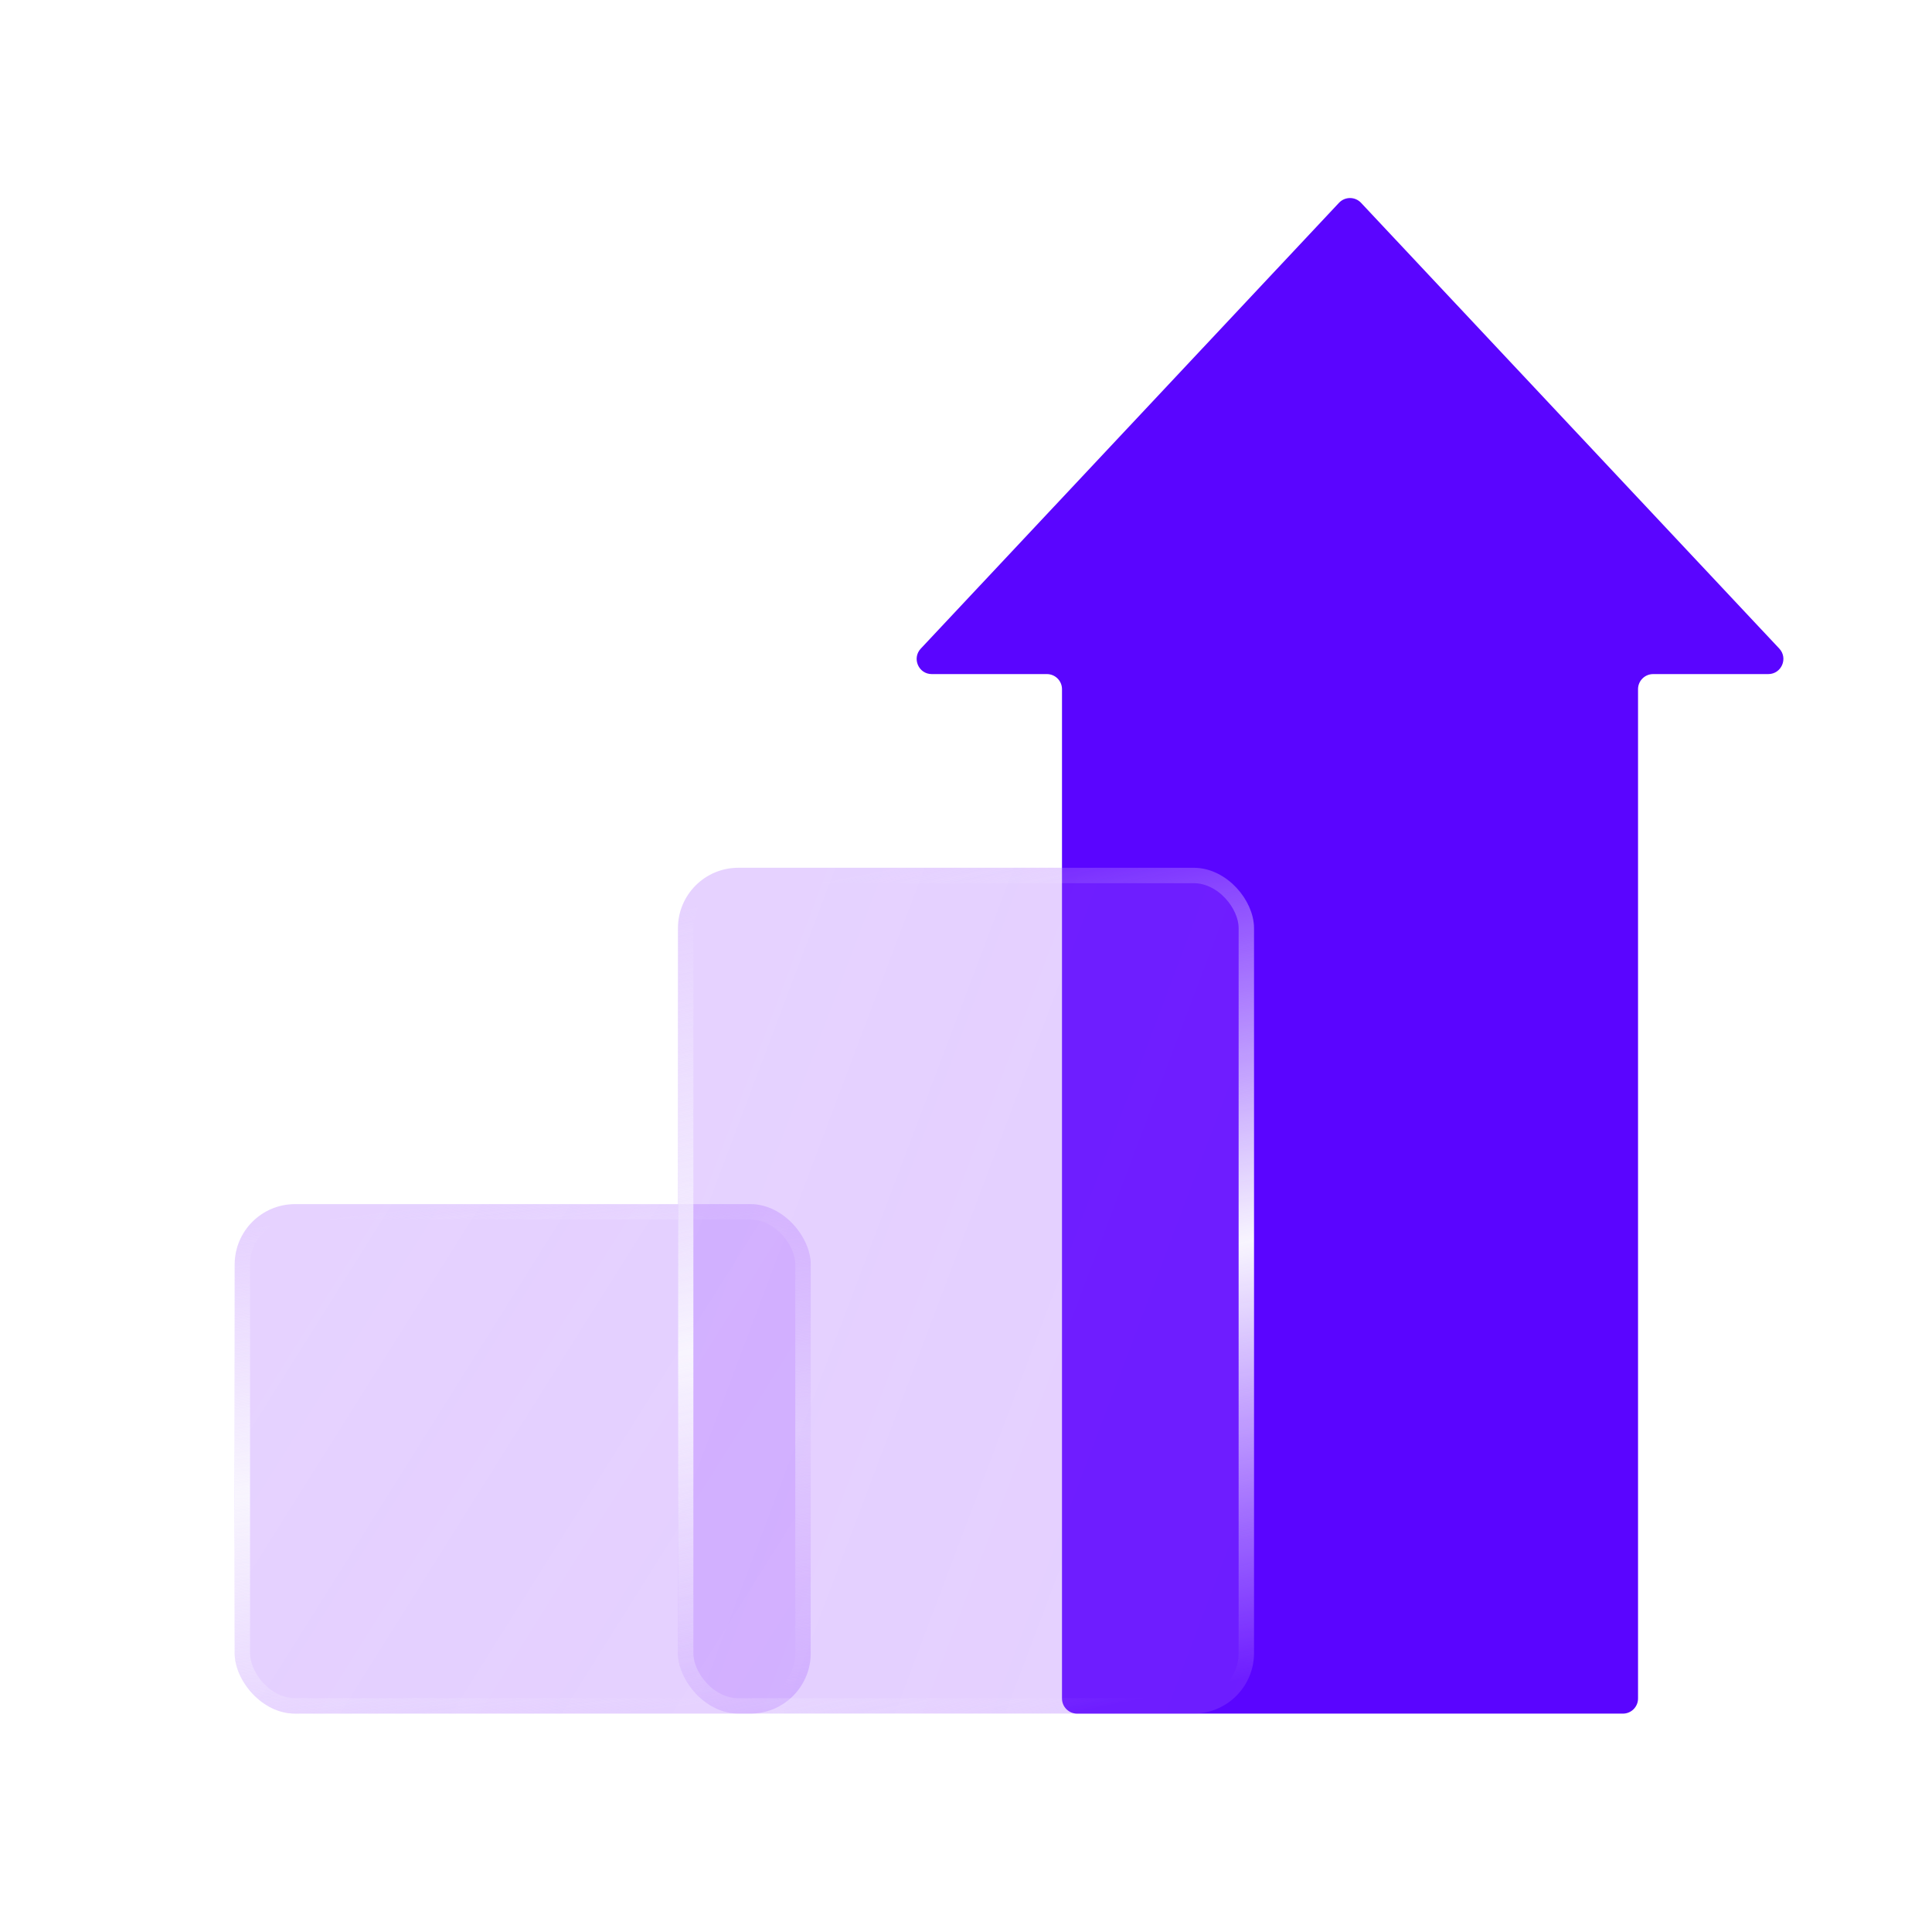 <svg width="32" height="32" viewBox="0 0 32 32" fill="none" xmlns="http://www.w3.org/2000/svg">
<g filter="url(#filter0_b_719_2715)">
<rect x="3.887" y="19.944" width="9.541" height="8.439" rx="1" fill="url(#paint0_linear_719_2715)" fill-opacity="0.3"/>
<rect x="4.014" y="20.071" width="9.286" height="8.183" rx="0.872" stroke="url(#paint1_linear_719_2715)" stroke-width="0.255"/>
</g>
<path fill-rule="evenodd" clip-rule="evenodd" d="M29.288 11.165C29.507 11.165 29.62 10.903 29.471 10.743L22.543 3.359C22.444 3.254 22.277 3.254 22.178 3.359L15.251 10.743C15.101 10.903 15.214 11.165 15.433 11.165H17.34C17.478 11.165 17.59 11.277 17.59 11.415V28.133C17.59 28.27 17.702 28.383 17.84 28.383H26.881C27.019 28.383 27.131 28.27 27.131 28.133V11.415C27.131 11.277 27.243 11.165 27.381 11.165H29.288Z" fill="#5A05FF"/>
<g filter="url(#filter1_b_719_2715)">
<rect x="11.229" y="14.373" width="9.541" height="14.009" rx="1" fill="url(#paint2_linear_719_2715)" fill-opacity="0.3"/>
<rect x="11.357" y="14.501" width="9.286" height="13.754" rx="0.872" stroke="url(#paint3_linear_719_2715)" stroke-width="0.255"/>
</g>
<defs>
<filter id="filter0_b_719_2715" x="-0.283" y="15.774" width="17.881" height="16.778" filterUnits="userSpaceOnUse" color-interpolation-filters="sRGB">
<feFlood flood-opacity="0" result="BackgroundImageFix"/>
<feGaussianBlur in="BackgroundImageFix" stdDeviation="2.085"/>
<feComposite in2="SourceAlpha" operator="in" result="effect1_backgroundBlur_719_2715"/>
<feBlend mode="normal" in="SourceGraphic" in2="effect1_backgroundBlur_719_2715" result="shape"/>
</filter>
<filter id="filter1_b_719_2715" x="7.06" y="10.204" width="17.881" height="22.349" filterUnits="userSpaceOnUse" color-interpolation-filters="sRGB">
<feFlood flood-opacity="0" result="BackgroundImageFix"/>
<feGaussianBlur in="BackgroundImageFix" stdDeviation="2.085"/>
<feComposite in2="SourceAlpha" operator="in" result="effect1_backgroundBlur_719_2715"/>
<feBlend mode="normal" in="SourceGraphic" in2="effect1_backgroundBlur_719_2715" result="shape"/>
</filter>
<linearGradient id="paint0_linear_719_2715" x1="5.044" y1="20.718" x2="15.031" y2="26.987" gradientUnits="userSpaceOnUse">
<stop stop-color="#A25AFF" stop-opacity="0.9"/>
<stop offset="0.447" stop-color="#A25AFF" stop-opacity="0.955"/>
<stop offset="1" stop-color="#A25AFF" stop-opacity="0.9"/>
</linearGradient>
<linearGradient id="paint1_linear_719_2715" x1="9.474" y1="19.689" x2="10.504" y2="28.367" gradientUnits="userSpaceOnUse">
<stop stop-color="#F8F5FE" stop-opacity="0"/>
<stop offset="0.505" stop-color="#F8F5FE"/>
<stop offset="1" stop-color="#F8F5FE" stop-opacity="0"/>
</linearGradient>
<linearGradient id="paint2_linear_719_2715" x1="12.387" y1="15.659" x2="24.567" y2="20.264" gradientUnits="userSpaceOnUse">
<stop stop-color="#A25AFF" stop-opacity="0.9"/>
<stop offset="0.447" stop-color="#A25AFF" stop-opacity="0.955"/>
<stop offset="1" stop-color="#A25AFF" stop-opacity="0.9"/>
</linearGradient>
<linearGradient id="paint3_linear_719_2715" x1="16.817" y1="13.95" x2="19.588" y2="28.014" gradientUnits="userSpaceOnUse">
<stop stop-color="#F8F5FE" stop-opacity="0"/>
<stop offset="0.505" stop-color="#F8F5FE"/>
<stop offset="1" stop-color="#F8F5FE" stop-opacity="0"/>
</linearGradient>
</defs>
</svg>
